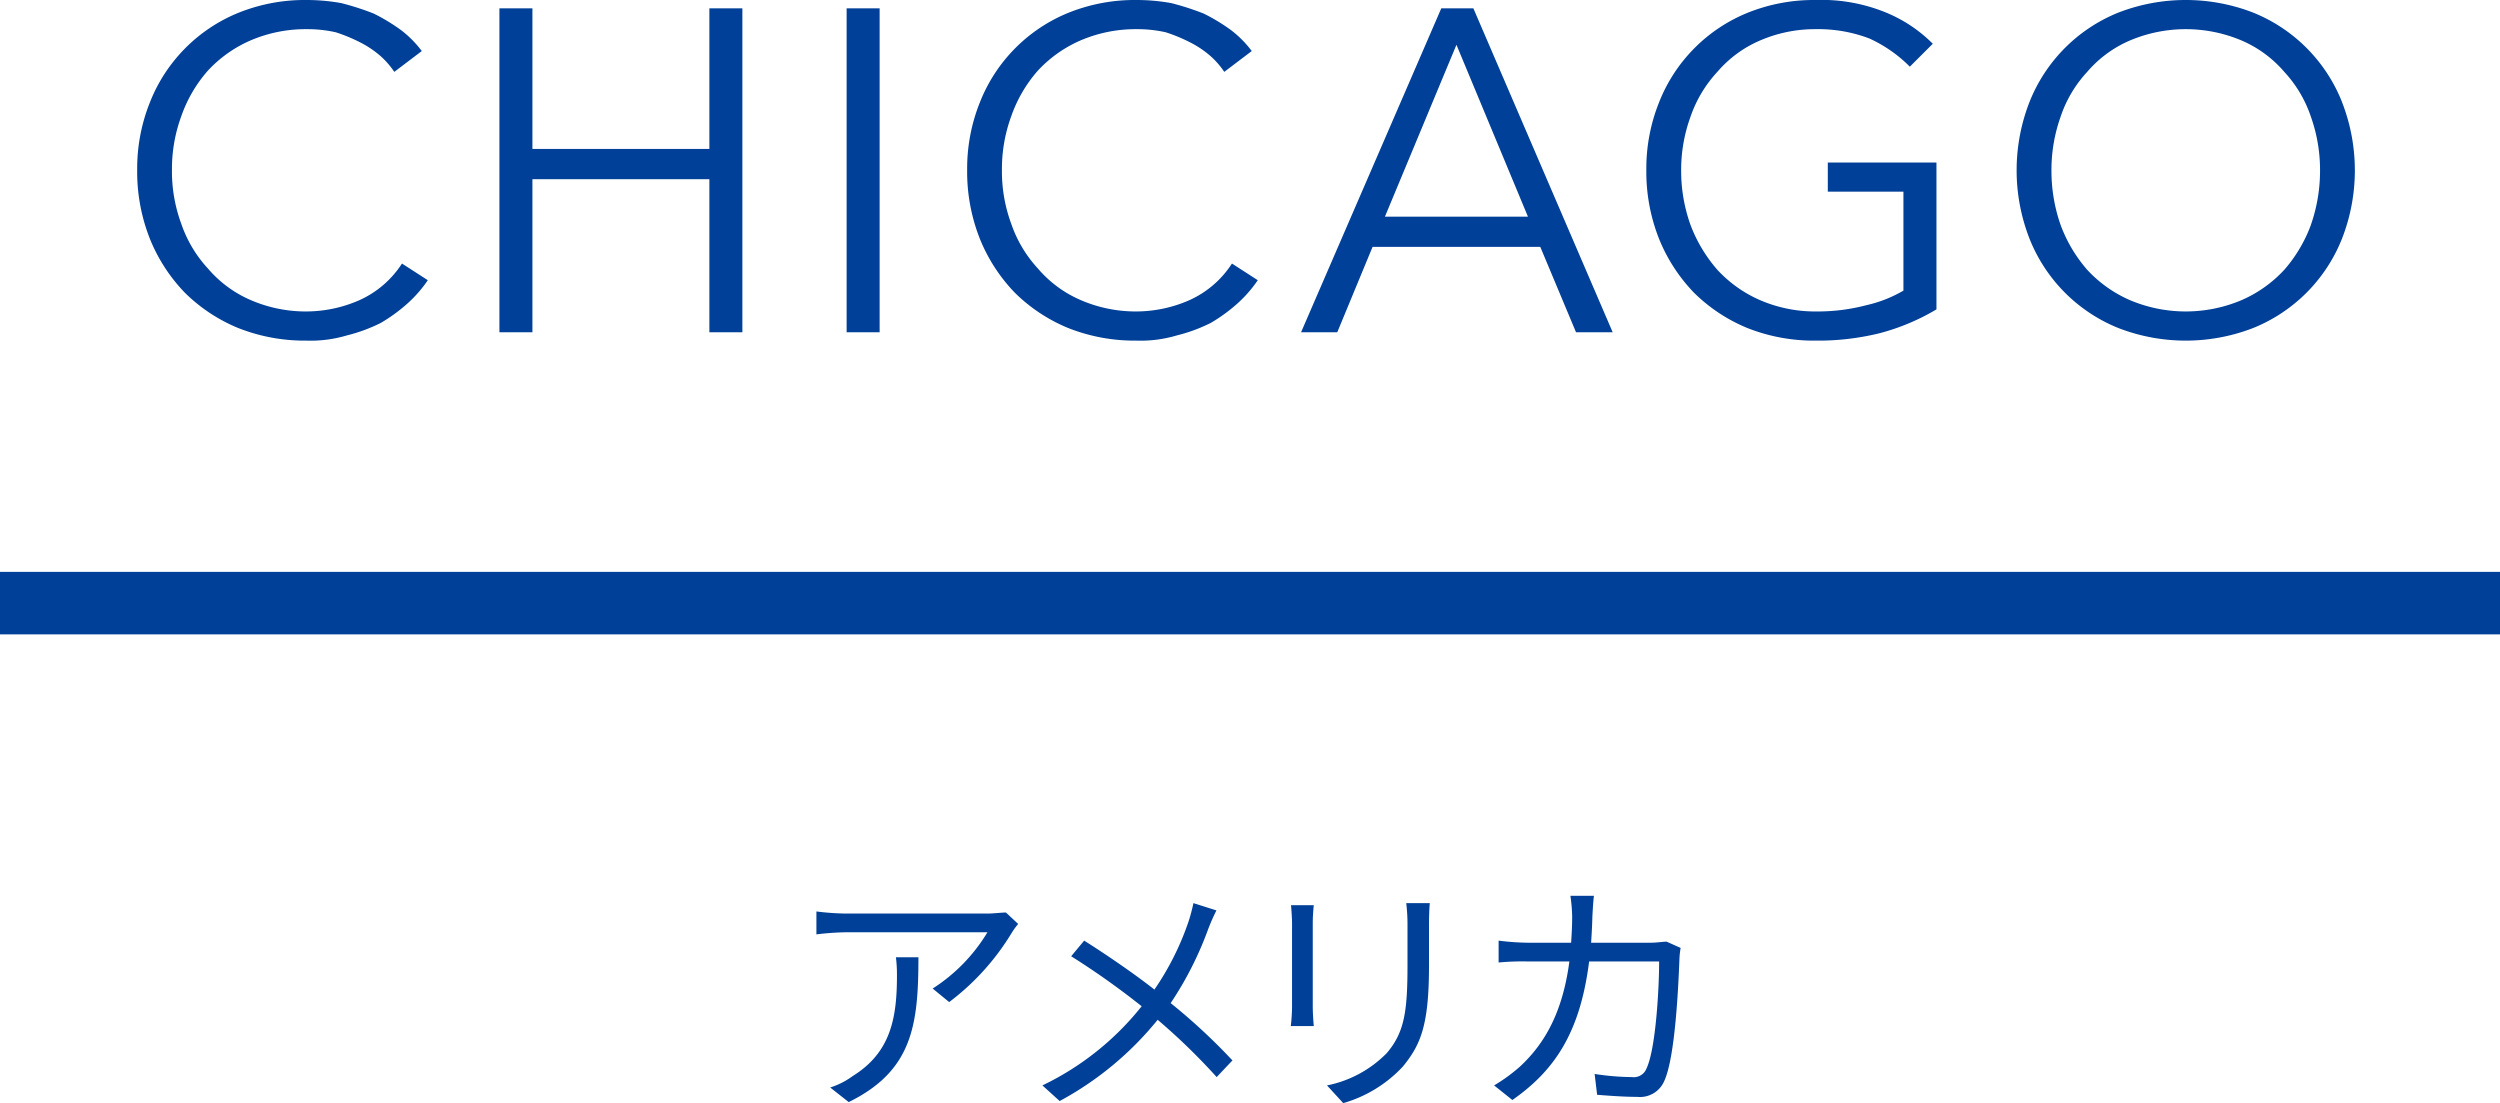 <svg id="work-environment-chicago-ttl.svg" xmlns="http://www.w3.org/2000/svg" width="240" height="105.9" viewBox="0 0 240 105.9">
  <defs>
    <style>
      .cls-1, .cls-2 {
        fill: #004098;
      }

      .cls-1 {
        fill-rule: evenodd;
      }
    </style>
  </defs>
  <path id="CHICAGO" class="cls-1" d="M308.59,10926.4a9.5,9.5,0,0,1-4.048,3.5,12.739,12.739,0,0,1-5.1,1.1,13.307,13.307,0,0,1-5.39-1.1,11.2,11.2,0,0,1-4.07-3,12.106,12.106,0,0,1-2.574-4.3,14.518,14.518,0,0,1-.9-5.2,14.666,14.666,0,0,1,.88-5.1,13.206,13.206,0,0,1,2.552-4.4,12.2,12.2,0,0,1,4.07-2.9,13.422,13.422,0,0,1,5.434-1.1,12.4,12.4,0,0,1,2.794.3,15.827,15.827,0,0,1,2.4,1,9.471,9.471,0,0,1,1.914,1.3,7.964,7.964,0,0,1,1.3,1.5l2.64-2a10.273,10.273,0,0,0-1.98-2,18,18,0,0,0-2.64-1.6,26.11,26.11,0,0,0-3.1-1,18.779,18.779,0,0,0-3.366-.3,17.044,17.044,0,0,0-6.446,1.2,15.336,15.336,0,0,0-8.558,8.6,17.053,17.053,0,0,0-1.232,6.5,17.462,17.462,0,0,0,1.21,6.6,16.092,16.092,0,0,0,3.366,5.2,15.825,15.825,0,0,0,5.148,3.4,17.331,17.331,0,0,0,6.512,1.2,12.163,12.163,0,0,0,3.894-.5,15.562,15.562,0,0,0,3.256-1.2,15.786,15.786,0,0,0,2.6-1.9,12.277,12.277,0,0,0,1.914-2.2Zm9.354,6.6h3.168v-14.7H338.1v14.7h3.168v-31.1H338.1v13.5H321.112v-13.5h-3.168v31.1Zm36.5-31.1h-3.168v31.1h3.168v-31.1Zm33.823,24.5a9.488,9.488,0,0,1-4.048,3.5,12.732,12.732,0,0,1-5.1,1.1,13.314,13.314,0,0,1-5.39-1.1,11.209,11.209,0,0,1-4.07-3,12.121,12.121,0,0,1-2.574-4.3,14.54,14.54,0,0,1-.9-5.2,14.689,14.689,0,0,1,.88-5.1,13.24,13.24,0,0,1,2.552-4.4,12.225,12.225,0,0,1,4.07-2.9,13.426,13.426,0,0,1,5.434-1.1,12.39,12.39,0,0,1,2.794.3,15.742,15.742,0,0,1,2.4,1,9.443,9.443,0,0,1,1.914,1.3,7.892,7.892,0,0,1,1.3,1.5l2.64-2a10.273,10.273,0,0,0-1.98-2,18,18,0,0,0-2.64-1.6,26.11,26.11,0,0,0-3.1-1,18.779,18.779,0,0,0-3.366-.3,17.047,17.047,0,0,0-6.446,1.2,15.336,15.336,0,0,0-8.558,8.6,17.072,17.072,0,0,0-1.232,6.5,17.482,17.482,0,0,0,1.21,6.6,16.125,16.125,0,0,0,3.366,5.2,15.846,15.846,0,0,0,5.148,3.4,17.334,17.334,0,0,0,6.512,1.2,12.163,12.163,0,0,0,3.894-.5,15.562,15.562,0,0,0,3.256-1.2,15.744,15.744,0,0,0,2.6-1.9,12.277,12.277,0,0,0,1.914-2.2Zm13.5-1.6h16.1l3.432,8.2h3.52l-13.376-31.1h-3.08L394.9,10933h3.476Zm8.052-19.4,6.864,16.5H402.952Zm45.729-.1a13.711,13.711,0,0,0-4.752-3.1,16.338,16.338,0,0,0-6.512-1.1,17.047,17.047,0,0,0-6.446,1.2,15.336,15.336,0,0,0-8.558,8.6,17.072,17.072,0,0,0-1.232,6.5,17.482,17.482,0,0,0,1.21,6.6,16.125,16.125,0,0,0,3.366,5.2,15.846,15.846,0,0,0,5.148,3.4,17.334,17.334,0,0,0,6.512,1.2,24.694,24.694,0,0,0,6.116-.7,21.141,21.141,0,0,0,5.5-2.3v-14.1H445.469v2.8h7.26v9.5a12.5,12.5,0,0,1-3.564,1.4,18.367,18.367,0,0,1-4.84.6,13.314,13.314,0,0,1-5.39-1.1,12.225,12.225,0,0,1-4.07-2.9,14.179,14.179,0,0,1-2.574-4.3,15.354,15.354,0,0,1-.9-5.2,14.938,14.938,0,0,1,.9-5.2,12.121,12.121,0,0,1,2.574-4.3,11.209,11.209,0,0,1,4.07-3,13.314,13.314,0,0,1,5.39-1.1,13.748,13.748,0,0,1,5.148.9,13.29,13.29,0,0,1,3.872,2.7Zm39.288,5.6a15.336,15.336,0,0,0-8.558-8.6,17.913,17.913,0,0,0-12.892,0,15.336,15.336,0,0,0-8.558,8.6,18.027,18.027,0,0,0,0,13.1,15.336,15.336,0,0,0,8.558,8.6,17.913,17.913,0,0,0,12.892,0,15.336,15.336,0,0,0,8.558-8.6A18.027,18.027,0,0,0,494.833,10910.9Zm-2.992,11.8a13.86,13.86,0,0,1-2.552,4.3,12.235,12.235,0,0,1-4.07,2.9,13.755,13.755,0,0,1-10.78,0,12.215,12.215,0,0,1-4.07-2.9,13.821,13.821,0,0,1-2.552-4.3,15.682,15.682,0,0,1-.88-5.2,15.258,15.258,0,0,1,.88-5.2,11.863,11.863,0,0,1,2.552-4.3,11.2,11.2,0,0,1,4.07-3,13.756,13.756,0,0,1,10.78,0,11.218,11.218,0,0,1,4.07,3,11.891,11.891,0,0,1,2.552,4.3,15.282,15.282,0,0,1,.88,5.2A15.708,15.708,0,0,1,491.841,10922.7Z" transform="translate(-270 -10901.1)"/>
  <path id="アメリカ" class="cls-1" d="M367.745,10989.8l-1.176-1.1c-0.36,0-1.224.1-1.68,0.1H351.112a24.352,24.352,0,0,1-2.737-.2v2.2a26.117,26.117,0,0,1,2.737-.2h13.681a16.5,16.5,0,0,1-5.257,5.4l1.585,1.3a23.574,23.574,0,0,0,5.976-6.6A7.006,7.006,0,0,1,367.745,10989.8Zm-9.577,3.2h-2.16a13.457,13.457,0,0,1,.1,1.7c0,4-.528,7.4-4.248,9.7a7.364,7.364,0,0,1-2.16,1.1l1.776,1.4C357.592,11003.9,358.168,10999.5,358.168,10993Zm28.609-4.5-2.208-.7a16.64,16.64,0,0,1-.48,1.8,26.725,26.725,0,0,1-3.265,6.5c-1.9-1.5-4.68-3.4-6.744-4.7l-1.248,1.5a75.075,75.075,0,0,1,6.768,4.8,27.161,27.161,0,0,1-9.529,7.6l1.657,1.5a31.063,31.063,0,0,0,9.408-7.8,60.33,60.33,0,0,1,5.665,5.5l1.512-1.6a56.794,56.794,0,0,0-5.929-5.5,33.135,33.135,0,0,0,3.6-7.1A19.57,19.57,0,0,1,386.777,10988.5Zm20.481-.7H405a17.636,17.636,0,0,1,.12,2.1v3.8c0,4.5-.288,6.5-1.992,8.5a11.061,11.061,0,0,1-5.736,3.1l1.56,1.7a12.562,12.562,0,0,0,5.712-3.5c1.728-2.1,2.52-4,2.52-9.7v-3.9Q407.186,10988.7,407.258,10987.8Zm-11.137.2h-2.184c0.048,0.5.1,1.3,0.1,1.7v8a17.848,17.848,0,0,1-.12,1.9h2.208c-0.048-.5-0.1-1.3-0.1-1.9v-8C396.025,10989.1,396.073,10988.5,396.121,10988Zm26.9-.9H420.76a15.374,15.374,0,0,1,.168,2c0,0.9-.048,1.7-0.1,2.5h-4.224a23.942,23.942,0,0,1-2.737-.2v2.1a24.618,24.618,0,0,1,2.761-.1h4.032c-0.648,4.9-2.376,7.9-4.752,10.1a16.447,16.447,0,0,1-2.473,1.8l1.753,1.4c4.008-2.8,6.5-6.4,7.368-13.3h6.721c0,2.5-.312,8.4-1.224,10.3a1.305,1.305,0,0,1-1.392.8,24.434,24.434,0,0,1-3.577-.3l0.24,2c1.248,0.1,2.641.2,3.865,0.2a2.526,2.526,0,0,0,2.568-1.5c1.08-2.3,1.368-9.3,1.464-11.6a7.835,7.835,0,0,1,.12-1.2l-1.344-.6c-0.408,0-.888.1-1.536,0.1h-5.713c0.048-.8.1-1.6,0.12-2.5C422.9,10988.5,422.944,10987.7,423.016,10987.1Z" transform="translate(-270 -10901.1)"/>
  <rect id="長方形_4" data-name="長方形 4" class="cls-2" y="54.9" width="240" height="6"/>
</svg>
